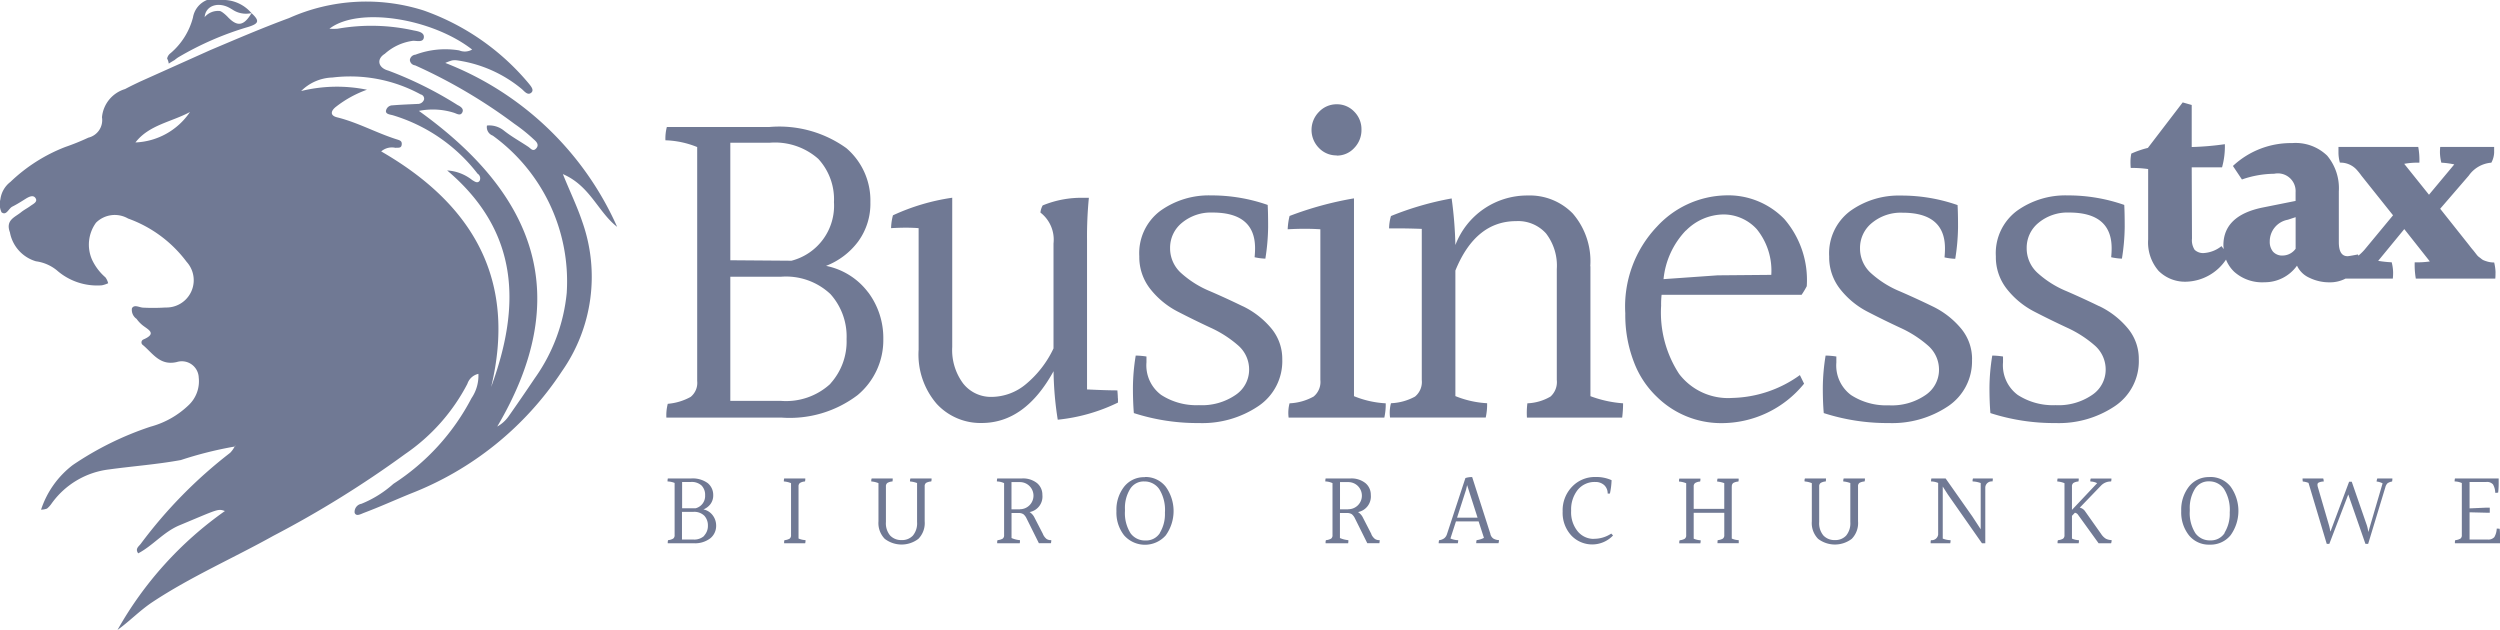 <svg xmlns="http://www.w3.org/2000/svg" width="111" height="27.969" viewBox="0 0 111 27.969">
<defs>
    <style>
      .cls-1 {
        fill: #707994;
        fill-rule: evenodd;
      }
    </style>
  </defs>
  <path id="business" class="cls-1" d="M868.873,325.573a0.479,0.479,0,0,0-.106-0.057A0.479,0.479,0,0,1,868.873,325.573Zm0.383-.156,0.034,0.019-0.034-.019c-0.548-.347-1.14-0.147-1.175.377h0C868.117,325.271,868.709,325.071,869.256,325.417Zm-0.127.384a1.687,1.687,0,0,0-.254-0.227A1.687,1.687,0,0,1,869.129,325.8Zm0.3,18.985c0,0.016.006,0.031,0.009,0.046a0.165,0.165,0,0,0,.014-0.026A0.083,0.083,0,0,0,869.428,344.786Zm0.738-19.174a0.023,0.023,0,0,1-.007-0.007,0.07,0.07,0,0,1-.006.009Zm-3.418,2.087a1.906,1.906,0,0,1,.16-0.12,13.688,13.688,0,0,1,3.117-1.354c0.484-.151.5-0.274,0.142-0.611-0.335.561-.617,0.615-1.027,0.2l-0.01-.009a0,0,0,0,1,0,0,1.687,1.687,0,0,0-.254-0.227s0,0,0,0a0.479,0.479,0,0,0-.106-0.057,0.78,0.78,0,0,0-.685.278h0c0.035-.524.627-0.724,1.175-0.377l0.034,0.019a1.087,1.087,0,0,0,.865.166,1.656,1.656,0,0,0-1.212-.578,1.018,1.018,0,0,0-1.381.783,3.107,3.107,0,0,1-.991,1.578,0.4,0.4,0,0,0-.156.238,0.652,0.652,0,0,1,.072.228C866.578,327.8,866.666,327.746,866.748,327.7Zm12.022,0.126a2.206,2.206,0,0,1,.3-0.111,0.782,0.782,0,0,1,.246,0,5.772,5.772,0,0,1,2.863,1.28c0.12,0.111.259,0.285,0.412,0.149,0.131-.117-0.02-0.286-0.111-0.4a10.719,10.719,0,0,0-4.671-3.247,8.4,8.4,0,0,0-5.978.338c-1.182.435-2.339,0.934-3.5,1.424l-3.109,1.395c-0.225.107-.45,0.214-0.669,0.332a1.442,1.442,0,0,0-1.026,1.253,0.8,0.8,0,0,1-.605.905,10.548,10.548,0,0,1-1.027.415,7.342,7.342,0,0,0-2.432,1.549,1.154,1.154,0,0,0-.446.77,0.849,0.849,0,0,0,.05.579c0.216,0.167.31-.164,0.477-0.25,0.2-.1.392-0.221,0.582-0.341,0.146-.092.339-0.195,0.444-0.047,0.126,0.176-.1.268-0.222,0.359s-0.282.171-.408,0.273c-0.281.231-.706,0.35-0.5,0.9a1.647,1.647,0,0,0,1.154,1.282,1.862,1.862,0,0,1,.928.4,2.708,2.708,0,0,0,2,.667,1.284,1.284,0,0,0,.279-0.092,0.725,0.725,0,0,0-.12-0.26,2.361,2.361,0,0,1-.589-0.772,1.657,1.657,0,0,1,.17-1.656,1.182,1.182,0,0,1,1.424-.185,5.6,5.6,0,0,1,2.6,1.924,1.212,1.212,0,0,1-.934,2.026,8.758,8.758,0,0,1-.986.007c-0.174,0-.4-0.161-0.509.027a0.485,0.485,0,0,0,.206.471,1.411,1.411,0,0,0,.249.269c0.238,0.2.691,0.369,0.056,0.645a0.141,0.141,0,0,0-.022.25c0.439,0.366.757,0.93,1.507,0.751a0.752,0.752,0,0,1,.97.692,1.457,1.457,0,0,1-.442,1.217,3.909,3.909,0,0,1-1.7.963,13.982,13.982,0,0,0-3.447,1.7,4.1,4.1,0,0,0-1.412,1.985,0.811,0.811,0,0,0,.264-0.049,1.071,1.071,0,0,0,.2-0.219,3.671,3.671,0,0,1,2.553-1.519c1.062-.146,2.132-0.223,3.19-0.417a16.932,16.932,0,0,1,2.392-.6l0.006-.01c0-.006.008-0.011,0.011-0.017s0-.03-0.009-0.046a0.083,0.083,0,0,1,.023.02,0.165,0.165,0,0,1-.014.026c0,0.008,0,.017,0,0.026H869.42a1.171,1.171,0,0,1-.2.279,20.72,20.72,0,0,0-3.969,4.04c-0.086.116-.265,0.218-0.114,0.425,0.66-.35,1.125-0.951,1.835-1.247,1.716-.715,1.7-0.745,2.014-0.632A16.118,16.118,0,0,0,864.217,353c0.548-.394,1.006-0.878,1.567-1.247,1.7-1.122,3.577-1.942,5.355-2.933a46.2,46.2,0,0,0,5.854-3.633,8.538,8.538,0,0,0,2.759-3.114,0.667,0.667,0,0,1,.489-0.443,1.78,1.78,0,0,1-.308,1.083,10.062,10.062,0,0,1-3.465,3.8,4.871,4.871,0,0,1-1.422.887,0.364,0.364,0,0,0-.3.4c0.069,0.174.256,0.063,0.416,0,0.688-.259,1.36-0.562,2.038-0.84a14.2,14.2,0,0,0,6.748-5.442,7.309,7.309,0,0,0,.9-6.657c-0.227-.677-0.541-1.317-0.856-2.1,1.212,0.523,1.556,1.68,2.409,2.343A13.842,13.842,0,0,0,878.77,327.825Zm-13.757,3.531c0.6-.78,1.6-0.908,2.421-1.352A3.076,3.076,0,0,1,865.013,331.356Zm10.909,0.4a0.725,0.725,0,0,1,.638-0.161c0.113-.017.259,0.035,0.276-0.149,0.015-.154-0.076-0.182-0.213-0.225-0.9-.282-1.732-0.752-2.659-0.981-0.335-.084-0.271-0.3-0.036-0.477a4.907,4.907,0,0,1,1.364-.748,6.653,6.653,0,0,0-2.922.058,2.047,2.047,0,0,1,1.385-.6,6.539,6.539,0,0,1,3.924.751,0.192,0.192,0,0,1,.146.233,0.294,0.294,0,0,1-.286.189c-0.37.018-.741,0.031-1.11,0.062a0.294,0.294,0,0,0-.295.259c0,0.126.162,0.147,0.289,0.176a7.465,7.465,0,0,1,3.781,2.6,0.243,0.243,0,0,1,.088.32c-0.1.129-.231,0.016-0.327-0.037a1.973,1.973,0,0,0-1.112-.427c3.238,2.742,3.263,6.053,1.953,9.613C881.944,337.478,880.031,334.12,875.922,331.752Zm8.242,6.257a7.831,7.831,0,0,1-1.426,3.819q-0.572.852-1.162,1.691a1.5,1.5,0,0,1-.5.447c3.418-5.782,1.721-10.287-3.478-14.015a3.122,3.122,0,0,1,1.551.081c0.125,0.037.293,0.162,0.379-.019,0.077-.162-0.09-0.261-0.212-0.322a16.757,16.757,0,0,0-3.075-1.529c-0.456-.123-0.539-0.511-0.156-0.746a2.322,2.322,0,0,1,1.259-.578c0.17,0,.449.081,0.474-0.15s-0.267-.274-0.454-0.31a8.65,8.65,0,0,0-3.374-.076,2.418,2.418,0,0,1-.364,0c1.283-.987,4.537-0.472,6.336.925a0.646,0.646,0,0,1-.575.038,3.759,3.759,0,0,0-1.942.19,0.272,0.272,0,0,0-.248.233,0.258,0.258,0,0,0,.232.24,23.373,23.373,0,0,1,4.414,2.6,7.376,7.376,0,0,1,.851.683c0.1,0.088.262,0.231,0.117,0.4s-0.244.01-.357-0.066c-0.367-.245-0.759-0.459-1.1-0.734a1.03,1.03,0,0,0-.734-0.21,0.4,0.4,0,0,0,.257.447A7.991,7.991,0,0,1,884.164,338.009Zm-14-12.408h-0.006l0,0A0.005,0.005,0,0,0,870.161,325.6Zm-1.286-.027s0,0,0,0S868.875,325.573,868.875,325.574Zm0.254,0.227a0,0,0,0,0,0,0l0.01,0.009-0.011-.01h0Zm-1.047-.008h0a0.78,0.78,0,0,1,.685-0.278A0.782,0.782,0,0,0,868.082,325.793Zm1.208-.357a1.1,1.1,0,0,0,.863.178,0.07,0.07,0,0,0,.006-0.009l0,0A1.087,1.087,0,0,1,869.29,325.436Zm100.7,23.071a0.66,0.66,0,0,0-.139-0.009,0.826,0.826,0,0,1-.106.376,0.357,0.357,0,0,1-.3.108h-0.8v-1.209l0.758,0.019h0.139v-0.226h-0.139l-0.758.033v-1.172h0.74a0.351,0.351,0,0,1,.3.108,0.785,0.785,0,0,1,.1.372,0.475,0.475,0,0,0,.129-0.01,3.319,3.319,0,0,0,.023-0.364c0-.108,0-0.195,0-0.261H968a0.465,0.465,0,0,0-.014.132,0.781,0.781,0,0,1,.319.07v2.311a0.18,0.18,0,0,1-.063.157,0.554,0.554,0,0,1-.228.068,0.269,0.269,0,0,0-.014.137h2c0-.076,0-0.166,0-0.271S970,348.648,969.986,348.507Zm-75.539-1.882a0.178,0.178,0,0,1,.065-0.156,0.492,0.492,0,0,1,.222-0.065,0.449,0.449,0,0,0,.013-0.132h-0.938a0.465,0.465,0,0,0-.014.132,1,1,0,0,1,.319.075v2.306a0.185,0.185,0,0,1-.062.158,0.576,0.576,0,0,1-.229.068,0.288,0.288,0,0,0-.014.136h0.934a0.551,0.551,0,0,0,.014-0.1v-0.039a0.861,0.861,0,0,1-.31-0.071v-2.315Zm70.073-.217a0.7,0.7,0,0,1,.259.08l-0.629,2.146h-0.01a1.393,1.393,0,0,0-.06-0.283l-0.67-1.934H963.3l-0.823,2.2h-0.013a1.988,1.988,0,0,0-.069-0.31l-0.486-1.666a0.387,0.387,0,0,1-.013-0.1,0.1,0.1,0,0,1,.039-0.08,0.514,0.514,0,0,1,.238-0.054,0.374,0.374,0,0,0-.023-0.137h-0.916v0.045a0.73,0.73,0,0,0,.01.092,0.847,0.847,0,0,1,.254.061l0.809,2.706h0.115l0.841-2.193,0.762,2.193h0.121l0.762-2.508a0.378,0.378,0,0,1,.1-0.184,0.5,0.5,0,0,1,.2-0.075,0.555,0.555,0,0,0,.014-0.137h-0.67A0.659,0.659,0,0,0,964.52,346.408Zm-74.3,1.238a0.719,0.719,0,0,0,.319-0.242,0.638,0.638,0,0,0,.12-0.389,0.679,0.679,0,0,0-.238-0.533,1.133,1.133,0,0,0-.76-0.21h-1.017a0.472,0.472,0,0,0-.013.132,0.908,0.908,0,0,1,.314.065v2.316a0.178,0.178,0,0,1-.065.157,0.564,0.564,0,0,1-.226.068,0.43,0.43,0,0,0-.014.137h1.141a1.113,1.113,0,0,0,.754-0.224,0.708,0.708,0,0,0,.254-0.553,0.75,0.75,0,0,0-.151-0.461A0.686,0.686,0,0,0,890.219,347.646Zm-0.947-1.219h0.388a0.644,0.644,0,0,1,.483.16,0.589,0.589,0,0,1,.155.428,0.562,0.562,0,0,1-.421.579l-0.6,0v-1.162Zm0.991,2.386a0.646,0.646,0,0,1-.492.169h-0.5v-1.228h0.5a0.638,0.638,0,0,1,.492.172,0.63,0.63,0,0,1,.159.445A0.619,0.619,0,0,1,890.263,348.813Zm9.151-2.541a0.315,0.315,0,0,0-.019.132,1.168,1.168,0,0,1,.314.07v1.732a0.852,0.852,0,0,1-.185.6,0.649,0.649,0,0,1-.5.2,0.674,0.674,0,0,1-.509-0.2,0.841,0.841,0,0,1-.189-0.6v-1.581a0.181,0.181,0,0,1,.065-0.156,0.5,0.5,0,0,1,.227-0.065,0.659,0.659,0,0,0,.009-0.132h-0.933a0.209,0.209,0,0,0-.018.08,0.243,0.243,0,0,0,0,.052,1,1,0,0,1,.319.075v1.694a1,1,0,0,0,.28.779,1.23,1.23,0,0,0,1.492,0,1,1,0,0,0,.28-0.779v-1.548a0.183,0.183,0,0,1,.062-0.158,0.543,0.543,0,0,1,.229-0.063,0.27,0.27,0,0,0,.014-0.081,0.227,0.227,0,0,0,0-.051h-0.935Zm20.473,2.48-0.374-.725a0.6,0.6,0,0,0-.227-0.264,0.705,0.705,0,0,0,.569-0.762,0.67,0.67,0,0,0-.234-0.52,0.993,0.993,0,0,0-.681-0.21h-1.091a0.472,0.472,0,0,0-.013.132,0.8,0.8,0,0,1,.318.075v2.307a0.179,0.179,0,0,1-.062.157,0.56,0.56,0,0,1-.229.068,0.292,0.292,0,0,0-.014.137h1a0.518,0.518,0,0,0,.009-0.137,1.2,1.2,0,0,1-.374-0.094v-1.111h0.3a0.388,0.388,0,0,1,.229.054,0.542,0.542,0,0,1,.136.181l0.55,1.106h0.536a0.722,0.722,0,0,0,.014-0.136,0.36,0.36,0,0,1-.211-0.054A0.571,0.571,0,0,1,919.887,348.752Zm-1.026-1.111h-0.374v-1.209h0.374A0.6,0.6,0,1,1,918.861,347.641Zm27.722-1.237a1.127,1.127,0,0,1,.351.07v2.052l-0.369-.565-1.188-1.69h-0.633a0.505,0.505,0,0,0-.014.132,0.85,0.85,0,0,1,.315.066v2.292a0.286,0.286,0,0,1-.319.249,0.23,0.23,0,0,0-.014.078,0.469,0.469,0,0,0,0,.059h0.869a0.441,0.441,0,0,0,.014-0.137,0.954,0.954,0,0,1-.346-0.07v-2.311l0.23,0.358,1.511,2.16h0.148v-2.49a0.283,0.283,0,0,1,.319-0.253,0.41,0.41,0,0,0,.014-0.132H946.6A0.3,0.3,0,0,0,946.583,346.4Zm10.517-.194a1.123,1.123,0,0,0-.92.422,1.664,1.664,0,0,0-.342,1.085,1.636,1.636,0,0,0,.342,1.077,1.134,1.134,0,0,0,.922.415,1.146,1.146,0,0,0,.927-0.417,1.852,1.852,0,0,0,0-2.16A1.143,1.143,0,0,0,957.1,346.21Zm0.669,2.476a0.72,0.72,0,0,1-.64.334,0.788,0.788,0,0,1-.66-0.315,1.661,1.661,0,0,1-.252-0.988v-0.09a1.611,1.611,0,0,1,.221-0.882,0.709,0.709,0,0,1,.633-0.346,0.793,0.793,0,0,1,.666.339,1.746,1.746,0,0,1,.254,1.045A1.613,1.613,0,0,1,957.769,348.686Zm-32.6.061-0.814-2.537a0.863,0.863,0,0,0-.3.043l-0.822,2.5a0.379,0.379,0,0,1-.116.172,0.486,0.486,0,0,1-.231.087,0.586,0.586,0,0,0-.018.136h0.85a0.687,0.687,0,0,0,.018-0.136,0.94,0.94,0,0,1-.346-0.076l0.245-.758h1.007l0.236,0.73a0.9,0.9,0,0,1-.324.1,0.448,0.448,0,0,0-.018.136h0.989a0.786,0.786,0,0,0,.023-0.136,0.525,0.525,0,0,1-.25-0.068A0.343,0.343,0,0,1,925.173,348.747Zm-1.484-.739,0.4-1.242,0.046-.2,0.463,1.445h-0.907Zm6.073,0.946a0.921,0.921,0,0,1-.715-0.332,1.331,1.331,0,0,1-.293-0.915,1.4,1.4,0,0,1,.293-0.932,0.966,0.966,0,0,1,.778-0.348,0.571,0.571,0,0,1,.393.136,0.494,0.494,0,0,1,.157.377,0.563,0.563,0,0,0,.1,0,3.2,3.2,0,0,0,.074-0.593,1.649,1.649,0,0,0-.721-0.141,1.39,1.39,0,0,0-1.03.428,1.5,1.5,0,0,0-.421,1.1,1.479,1.479,0,0,0,.384,1.068,1.277,1.277,0,0,0,1.853,0l-0.079-.084A1.386,1.386,0,0,1,929.762,348.954Zm11.092-2.682a0.337,0.337,0,0,0-.018.132,1.16,1.16,0,0,1,.313.07v1.732a0.857,0.857,0,0,1-.184.6,0.65,0.65,0,0,1-.5.2,0.67,0.67,0,0,1-.508-0.2,0.841,0.841,0,0,1-.19-0.6v-1.581a0.179,0.179,0,0,1,.066-0.156,0.5,0.5,0,0,1,.226-0.065,0.639,0.639,0,0,0,.01-0.132h-0.934a0.205,0.205,0,0,0-.014.132,1,1,0,0,1,.319.075v1.694a1,1,0,0,0,.279.779,1.232,1.232,0,0,0,1.493,0,1,1,0,0,0,.28-0.779v-1.548a0.18,0.18,0,0,1,.062-0.158,0.543,0.543,0,0,1,.229-0.063,0.306,0.306,0,0,0,.014-0.081,0.217,0.217,0,0,0,0-.051h-0.934Zm-35.545,2.48-0.374-.725a0.594,0.594,0,0,0-.226-0.264,0.7,0.7,0,0,0,.568-0.762,0.669,0.669,0,0,0-.233-0.52,0.994,0.994,0,0,0-.682-0.21h-1.09a0.465,0.465,0,0,0-.014.132,0.8,0.8,0,0,1,.319.075v2.307a0.182,0.182,0,0,1-.062.157,0.56,0.56,0,0,1-.229.068,0.28,0.28,0,0,0-.014.137h1a0.518,0.518,0,0,0,.009-0.137,1.189,1.189,0,0,1-.374-0.094v-1.111h0.3a0.381,0.381,0,0,1,.228.054,0.53,0.53,0,0,1,.137.181l0.55,1.106h0.535a0.651,0.651,0,0,0,.015-0.136,0.36,0.36,0,0,1-.211-0.054A0.583,0.583,0,0,1,905.309,348.752Zm-1.025-1.111H903.91v-1.209h0.374A0.6,0.6,0,1,1,904.284,347.641Zm48.005,1.1-0.707-1a0.384,0.384,0,0,0-.245-0.174l0.943-.979a0.6,0.6,0,0,1,.448-0.183,0.435,0.435,0,0,0,.014-0.132h-0.915a0.211,0.211,0,0,0-.019.132,0.69,0.69,0,0,1,.3.075l-1.118,1.186v-1.04a0.181,0.181,0,0,1,.065-0.156,0.492,0.492,0,0,1,.222-0.065,0.441,0.441,0,0,0,.014-0.132h-0.938a0.43,0.43,0,0,0-.014.132,1,1,0,0,1,.319.075v2.306a0.183,0.183,0,0,1-.063.158,0.57,0.57,0,0,1-.228.068,0.276,0.276,0,0,0-.014.136h0.933a0.435,0.435,0,0,0,.014-0.136,0.866,0.866,0,0,1-.31-0.071v-1.011l0.13-.137a0.211,0.211,0,0,1,.143.094l0.91,1.261h0.555a0.4,0.4,0,0,0,.023-0.141,0.609,0.609,0,0,1-.256-0.061A0.694,0.694,0,0,1,952.289,348.737Zm-16.4-2.112h0a0.18,0.18,0,0,1,.063-0.158,0.532,0.532,0,0,1,.228-0.063,0.357,0.357,0,0,0,.01-0.132h-0.934a0.337,0.337,0,0,0-.018.132,1.177,1.177,0,0,1,.314.07v1.143H934.2v-0.992a0.18,0.18,0,0,1,.064-0.156,0.492,0.492,0,0,1,.222-0.065,0.449,0.449,0,0,0,.013-0.132h-0.937a0.43,0.43,0,0,0-.014.132,1,1,0,0,1,.319.075v2.306a0.183,0.183,0,0,1-.063.158,0.57,0.57,0,0,1-.228.068,0.265,0.265,0,0,0-.014.136h0.933a0.467,0.467,0,0,0,.014-0.136,0.856,0.856,0,0,1-.309-0.071V347.8h1.358v0.988a0.183,0.183,0,0,1-.063.158,0.571,0.571,0,0,1-.229.068,0.679,0.679,0,0,0-.009.136H936.2l0-.136a0.837,0.837,0,0,1-.31-0.071v-2.315Zm-26.063-.415a1.122,1.122,0,0,0-.919.422,1.658,1.658,0,0,0-.342,1.085,1.63,1.63,0,0,0,.342,1.077,1.233,1.233,0,0,0,1.847,0,1.85,1.85,0,0,0,0-2.16A1.141,1.141,0,0,0,909.828,346.21Zm0.67,2.476a0.721,0.721,0,0,1-.64.334,0.79,0.79,0,0,1-.661-0.315,1.668,1.668,0,0,1-.252-0.988v-0.09a1.6,1.6,0,0,1,.223-0.882,0.706,0.706,0,0,1,.632-0.346,0.794,0.794,0,0,1,.666.339,1.746,1.746,0,0,1,.254,1.045A1.613,1.613,0,0,1,910.5,348.686Zm7.849-16.755a1.037,1.037,0,0,0,.778-0.338,1.137,1.137,0,0,0,.321-0.813,1.1,1.1,0,0,0-.321-0.8,1.052,1.052,0,0,0-.778-0.327,1.069,1.069,0,0,0-.787.337,1.138,1.138,0,0,0,0,1.605A1.066,1.066,0,0,0,918.347,331.931Zm28.21,9.055a2.115,2.115,0,0,0-.508-1.4,3.774,3.774,0,0,0-1.244-.959q-0.736-.358-1.472-0.676a4.423,4.423,0,0,1-1.243-.781,1.472,1.472,0,0,1-.508-1.13,1.421,1.421,0,0,1,.529-1.119,2.01,2.01,0,0,1,1.357-.454q1.886,0,1.886,1.584c0,0.127-.007.261-0.021,0.4a2.616,2.616,0,0,0,.477.063,9.337,9.337,0,0,0,.124-1.414q0-.612-0.021-0.971a7.525,7.525,0,0,0-2.518-.423,3.686,3.686,0,0,0-2.249.687,2.344,2.344,0,0,0-.933,2.016,2.278,2.278,0,0,0,.5,1.467,3.708,3.708,0,0,0,1.213.992q0.714,0.369,1.44.707a5.011,5.011,0,0,1,1.223.781,1.416,1.416,0,0,1,.5,1.1,1.348,1.348,0,0,1-.6,1.108,2.635,2.635,0,0,1-1.627.455,2.874,2.874,0,0,1-1.678-.455,1.636,1.636,0,0,1-.653-1.446V340.86a3.46,3.46,0,0,0-.477-0.042,9.116,9.116,0,0,0-.124,1.424c0,0.43.013,0.807,0.042,1.13a9.212,9.212,0,0,0,2.9.443,4.453,4.453,0,0,0,2.622-.749A2.4,2.4,0,0,0,946.557,340.986Zm-27.443-7.156a15.024,15.024,0,0,0-2.86.782,3.009,3.009,0,0,0-.084.591c0.263-.014.515-0.022,0.757-0.022s0.474,0.008.694,0.022V341.9a0.839,0.839,0,0,1-.3.738,2.41,2.41,0,0,1-1.068.3,1.658,1.658,0,0,0-.041.634h4.249a2.692,2.692,0,0,0,.062-0.634,4.32,4.32,0,0,1-1.409-.317V333.83Zm-21.566,4.181a3.1,3.1,0,0,0-1.875-1.183,3.237,3.237,0,0,0,1.43-1.087,2.846,2.846,0,0,0,.539-1.741,3.051,3.051,0,0,0-1.068-2.4,5.1,5.1,0,0,0-3.41-.939h-4.559a2.031,2.031,0,0,0-.063.591,4.056,4.056,0,0,1,1.41.3v10.386a0.8,0.8,0,0,1-.291.708,2.526,2.526,0,0,1-1.015.306,2.046,2.046,0,0,0-.062.612H893.7a4.979,4.979,0,0,0,3.379-1,3.174,3.174,0,0,0,1.14-2.481A3.385,3.385,0,0,0,897.548,338.011Zm-6.125-6.65h1.741a2.9,2.9,0,0,1,2.166.717,2.647,2.647,0,0,1,.695,1.921,2.521,2.521,0,0,1-1.886,2.6l-2.716-.021v-5.214Zm4.446,10.7a2.9,2.9,0,0,1-2.207.76h-2.239v-5.51h2.239a2.875,2.875,0,0,1,2.207.77,2.817,2.817,0,0,1,.716,2A2.781,2.781,0,0,1,895.869,342.064Zm40.014,0.632a2.732,2.732,0,0,1-2.332-1.067,4.978,4.978,0,0,1-.8-3.029,3.9,3.9,0,0,1,.021-0.486h6.217v0a3.748,3.748,0,0,0,.228-0.38,4.141,4.141,0,0,0-1-2.988,3.477,3.477,0,0,0-2.622-1.045,4.276,4.276,0,0,0-3.026,1.383,5.15,5.15,0,0,0-1.409,3.853,5.791,5.791,0,0,0,.383,2.164,4.161,4.161,0,0,0,1.026,1.551,4.071,4.071,0,0,0,2.819,1.161,4.719,4.719,0,0,0,3.71-1.752l-0.186-.381A5.334,5.334,0,0,1,935.883,342.7Zm-2.032-7.43a2.379,2.379,0,0,1,1.648-.718,2,2,0,0,1,1.5.655,2.922,2.922,0,0,1,.643,2.027l-2.384.021-2.4.169A3.637,3.637,0,0,1,933.851,335.266Zm18.354,3.357q-0.736-.358-1.472-0.676a4.414,4.414,0,0,1-1.244-.781,1.474,1.474,0,0,1-.507-1.13,1.42,1.42,0,0,1,.528-1.119,2.013,2.013,0,0,1,1.358-.454q1.885,0,1.886,1.584c0,0.127-.007.261-0.021,0.4a2.605,2.605,0,0,0,.477.063,9.337,9.337,0,0,0,.124-1.414q0-.612-0.02-0.971a7.54,7.54,0,0,0-2.519-.423,3.686,3.686,0,0,0-2.249.687,2.346,2.346,0,0,0-.933,2.016,2.278,2.278,0,0,0,.5,1.467,3.715,3.715,0,0,0,1.212.992q0.715,0.369,1.441.707a5.05,5.05,0,0,1,1.223.781,1.415,1.415,0,0,1,.5,1.1,1.347,1.347,0,0,1-.6,1.108,2.637,2.637,0,0,1-1.627.455,2.877,2.877,0,0,1-1.679-.455,1.636,1.636,0,0,1-.652-1.446V340.86a3.46,3.46,0,0,0-.477-0.042,9.126,9.126,0,0,0-.125,1.424q0,0.645.042,1.13a9.214,9.214,0,0,0,2.9.443,4.455,4.455,0,0,0,2.622-.749,2.4,2.4,0,0,0,1.067-2.08,2.111,2.111,0,0,0-.508-1.4A3.759,3.759,0,0,0,952.205,338.623Zm-22.6-1.773h0a3.239,3.239,0,0,0-.777-2.344,2.664,2.664,0,0,0-2-.8,3.411,3.411,0,0,0-3.212,2.2,17.815,17.815,0,0,0-.166-2.069,13.488,13.488,0,0,0-2.694.781,2.056,2.056,0,0,0-.084.549h0.519q0.332,0,.933.021V341.9a0.843,0.843,0,0,1-.3.739,2.421,2.421,0,0,1-1.068.295,1.641,1.641,0,0,0-.041.634h4.248a2.687,2.687,0,0,0,.062-0.634,4.353,4.353,0,0,1-1.409-.316v-5.574q0.893-2.194,2.7-2.195a1.666,1.666,0,0,1,1.326.548,2.346,2.346,0,0,1,.477,1.584V341.9a0.868,0.868,0,0,1-.279.738,2.206,2.206,0,0,1-1.027.3,3.383,3.383,0,0,0-.02.634h4.228a5.134,5.134,0,0,0,.041-0.634,5.166,5.166,0,0,1-1.45-.317V336.85Zm-20.976,5.868c0-.084-0.007-0.2-0.021-0.359-0.318,0-.767-0.014-1.347-0.042v-6.65a17.644,17.644,0,0,1,.082-1.858h-0.227a4.5,4.5,0,0,0-1.824.338,0.815,0.815,0,0,0-.1.317,1.516,1.516,0,0,1,.581,1.372V340.5a4.608,4.608,0,0,1-1.234,1.594,2.4,2.4,0,0,1-1.5.559,1.571,1.571,0,0,1-1.275-.591,2.482,2.482,0,0,1-.488-1.626V333.81a9.493,9.493,0,0,0-2.632.781,2.424,2.424,0,0,0-.083.57q0.353-.021.653-0.021t0.57,0.021v5.4a3.347,3.347,0,0,0,.808,2.407,2.646,2.646,0,0,0,1.99.844q1.928,0,3.193-2.3a14.784,14.784,0,0,0,.186,2.154,7.911,7.911,0,0,0,2.674-.761v-0.19Zm10.487-8.888h0Zm-4.943,4.793c-0.49-.239-0.982-0.465-1.472-0.676a4.428,4.428,0,0,1-1.244-.781,1.475,1.475,0,0,1-.508-1.13,1.421,1.421,0,0,1,.529-1.119,2.015,2.015,0,0,1,1.358-.454q1.886,0,1.886,1.584c0,0.127-.007.261-0.021,0.4a2.6,2.6,0,0,0,.478.063,9.455,9.455,0,0,0,.123-1.414q0-.612-0.02-0.971a7.54,7.54,0,0,0-2.519-.423,3.686,3.686,0,0,0-2.249.687,2.346,2.346,0,0,0-.932,2.016,2.282,2.282,0,0,0,.5,1.467,3.718,3.718,0,0,0,1.213.992q0.716,0.369,1.44.707a5.011,5.011,0,0,1,1.223.781,1.413,1.413,0,0,1,.5,1.1,1.348,1.348,0,0,1-.6,1.108,2.637,2.637,0,0,1-1.627.455,2.872,2.872,0,0,1-1.678-.455,1.634,1.634,0,0,1-.653-1.446V340.86a3.46,3.46,0,0,0-.477-0.042,9.116,9.116,0,0,0-.124,1.424q0,0.645.041,1.13a9.219,9.219,0,0,0,2.9.443,4.453,4.453,0,0,0,2.622-.749,2.4,2.4,0,0,0,1.068-2.08,2.115,2.115,0,0,0-.508-1.4A3.784,3.784,0,0,0,914.171,338.623Zm55.627-1.492a2.143,2.143,0,0,0-.062-0.451,1.04,1.04,0,0,1-.336-0.051c-0.05-.016-0.092-0.031-0.125-0.044a0.443,0.443,0,0,1-.112-0.07c-0.042-.034-0.075-0.059-0.1-0.076a0.564,0.564,0,0,1-.1-0.1l-0.149-.191c-0.067-.076-0.125-0.148-0.175-0.216l-1.3-1.638,1.272-1.474a1.349,1.349,0,0,1,1-.571,1.042,1.042,0,0,0,.124-0.445v-0.253h-2.394a2.134,2.134,0,0,0-.012.266,2.027,2.027,0,0,0,.062.432,3.559,3.559,0,0,1,.574.077l-1.123,1.346-1.1-1.372a3.283,3.283,0,0,1,.673-0.051,3.17,3.17,0,0,0-.05-0.7h-3.542v0.272a1.708,1.708,0,0,0,.063.426,0.973,0.973,0,0,1,.723.292,2.972,2.972,0,0,1,.237.292l1.4,1.754-1.272,1.536a2.339,2.339,0,0,1-.266.256l-0.021-.053c-0.266.051-.42,0.077-0.461,0.077-0.259,0-.387-0.208-0.387-0.622V333.53a2.253,2.253,0,0,0-.518-1.588,2.018,2.018,0,0,0-1.553-.558,3.768,3.768,0,0,0-2.631,1.016l0.4,0.6a4.441,4.441,0,0,1,1.434-.254,0.788,0.788,0,0,1,.948.826v0.38l-1.458.292q-1.746.356-1.747,1.677c0,0.059.01,0.112,0.015,0.168l-0.1-.13a1.4,1.4,0,0,1-.755.305,0.549,0.549,0,0,1-.436-0.14,0.775,0.775,0,0,1-.119-0.5l-0.012-3.163h1.347a3.489,3.489,0,0,0,.125-1.028,12.778,12.778,0,0,1-1.472.126v-1.867l-0.4-.114-1.546,2.02a4.31,4.31,0,0,0-.736.253,1.849,1.849,0,0,0-.037.356,2.764,2.764,0,0,0,.012.28,5.215,5.215,0,0,1,.773.05v3.125a1.928,1.928,0,0,0,.467,1.4,1.664,1.664,0,0,0,1.241.476,2.2,2.2,0,0,0,1.749-.981,1.532,1.532,0,0,0,.365.542,1.858,1.858,0,0,0,1.347.464,1.756,1.756,0,0,0,1.44-.737,1.091,1.091,0,0,0,.555.54,1.988,1.988,0,0,0,.88.2,1.483,1.483,0,0,0,.719-0.165h2.1a2.321,2.321,0,0,0,.013-0.286,1.91,1.91,0,0,0-.063-0.438,5.058,5.058,0,0,1-.6-0.064l1.159-1.41,1.135,1.436a3.715,3.715,0,0,1-.672.038,3.59,3.59,0,0,0,.049.724h3.529A2.437,2.437,0,0,0,969.8,337.131Zm-8.878-1.06h0a0.716,0.716,0,0,1-.556.3,0.547,0.547,0,0,1-.448-0.172,0.678,0.678,0,0,1-.144-0.451,0.976,0.976,0,0,1,.8-0.965l0.349-.115v1.4Z" transform="translate(-859 -325.031)"/>
</svg>
